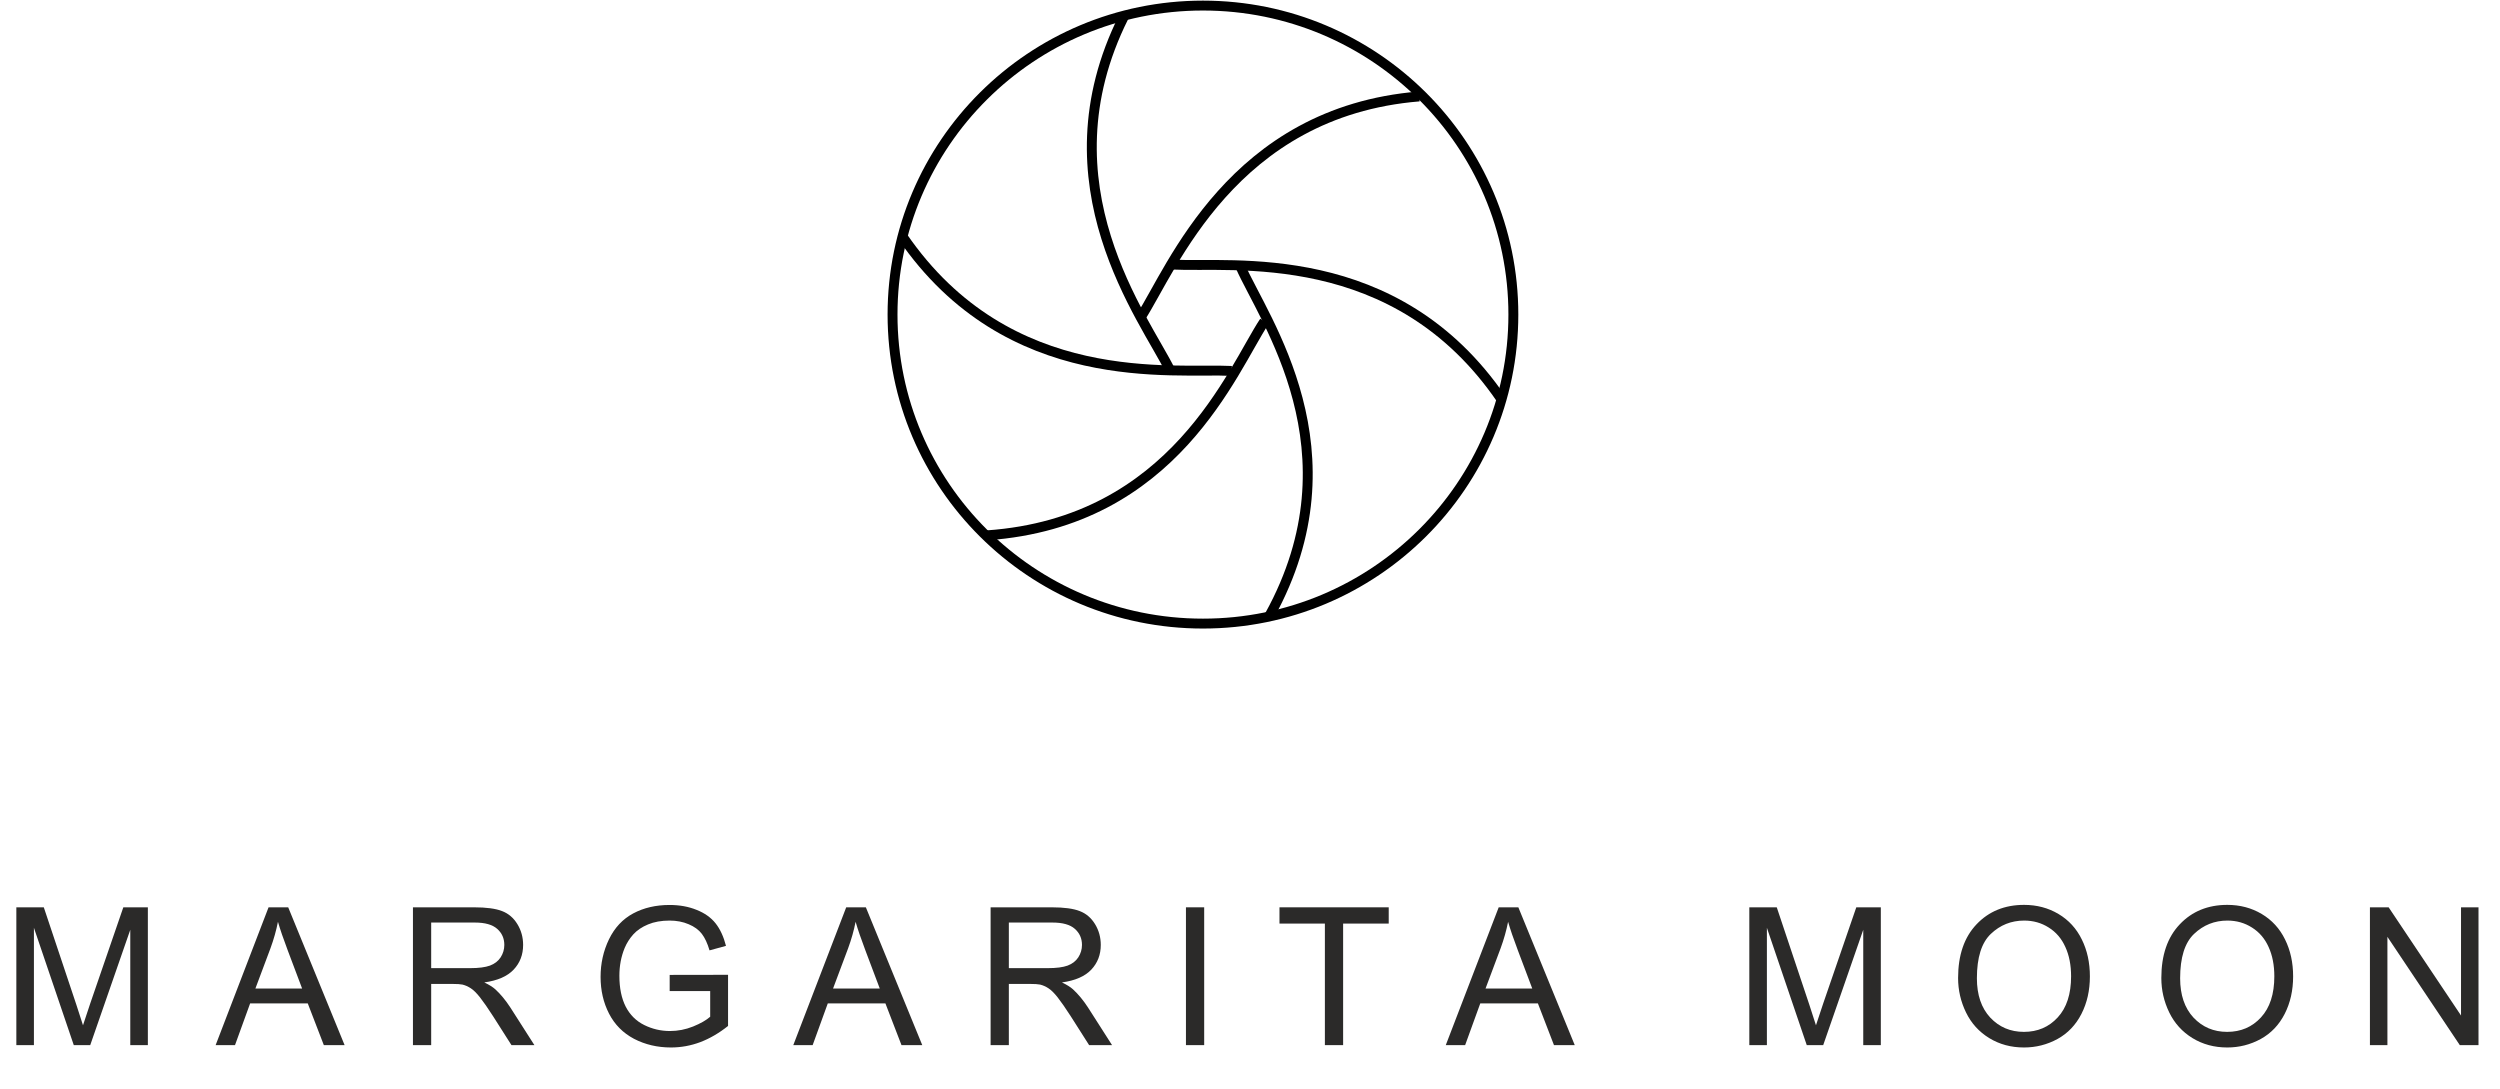 <?xml version="1.0" encoding="UTF-8"?> <svg xmlns="http://www.w3.org/2000/svg" width="475" height="207" viewBox="0 0 475 207" fill="none"><path d="M3.105 198.574V172.39H8.321L14.518 190.93C15.09 192.656 15.507 193.948 15.769 194.806C16.066 193.853 16.531 192.454 17.162 190.608L23.431 172.39H28.093V198.574H24.753V176.659L17.144 198.574H14.018L6.445 176.284V198.574H3.105Z" fill="#2B2A29"></path><path d="M40.97 198.574L51.026 172.39H54.759L65.475 198.574H61.528L58.474 190.644H47.525L44.65 198.574H40.97ZM48.526 187.822H57.402L54.67 180.571C53.836 178.368 53.217 176.558 52.812 175.141C52.479 176.82 52.008 178.487 51.401 180.142L48.526 187.822Z" fill="#2B2A29"></path><path d="M78.46 198.574V172.39H90.07C92.403 172.39 94.178 172.628 95.392 173.105C96.607 173.569 97.577 174.397 98.303 175.587C99.03 176.778 99.393 178.094 99.393 179.535C99.393 181.392 98.792 182.958 97.589 184.232C96.386 185.506 94.529 186.316 92.016 186.661C92.933 187.102 93.63 187.536 94.106 187.965C95.118 188.894 96.077 190.055 96.982 191.448L101.536 198.574H97.178L93.713 193.127C92.701 191.555 91.868 190.352 91.213 189.519C90.558 188.685 89.968 188.102 89.444 187.768C88.932 187.435 88.409 187.203 87.873 187.072C87.48 186.989 86.837 186.947 85.944 186.947H81.925V198.574H78.46ZM81.925 183.946H89.373C90.957 183.946 92.195 183.785 93.088 183.464C93.981 183.131 94.66 182.607 95.124 181.892C95.589 181.166 95.821 180.38 95.821 179.535C95.821 178.296 95.368 177.278 94.463 176.48C93.57 175.683 92.153 175.284 90.213 175.284H81.925V183.946Z" fill="#2B2A29"></path><path d="M127.238 188.304V185.232L138.33 185.214V194.931C136.627 196.288 134.871 197.312 133.061 198.003C131.251 198.681 129.393 199.021 127.488 199.021C124.916 199.021 122.576 198.473 120.469 197.378C118.373 196.27 116.79 194.675 115.718 192.591C114.646 190.507 114.11 188.179 114.11 185.607C114.11 183.059 114.64 180.684 115.7 178.481C116.772 176.266 118.308 174.623 120.308 173.551C122.309 172.48 124.613 171.944 127.22 171.944C129.113 171.944 130.822 172.253 132.346 172.873C133.882 173.48 135.085 174.331 135.954 175.427C136.823 176.522 137.484 177.951 137.937 179.713L134.811 180.571C134.418 179.237 133.93 178.189 133.346 177.427C132.763 176.665 131.93 176.058 130.846 175.605C129.762 175.141 128.56 174.909 127.238 174.909C125.654 174.909 124.285 175.153 123.13 175.641C121.975 176.117 121.04 176.748 120.326 177.534C119.623 178.32 119.076 179.183 118.683 180.124C118.016 181.743 117.683 183.5 117.683 185.393C117.683 187.727 118.081 189.68 118.879 191.251C119.689 192.823 120.862 193.99 122.398 194.752C123.934 195.514 125.565 195.895 127.292 195.895C128.792 195.895 130.257 195.609 131.685 195.038C133.114 194.454 134.198 193.835 134.936 193.18V188.304H127.238Z" fill="#2B2A29"></path><path d="M150.725 198.574L160.78 172.39H164.513L175.23 198.574H171.283L168.228 190.644H157.28L154.404 198.574H150.725ZM158.28 187.822H167.157L164.424 180.571C163.59 178.368 162.971 176.558 162.566 175.141C162.233 176.82 161.763 178.487 161.155 180.142L158.28 187.822Z" fill="#2B2A29"></path><path d="M188.215 198.574V172.39H199.824C202.158 172.39 203.932 172.628 205.147 173.105C206.362 173.569 207.332 174.397 208.058 175.587C208.785 176.778 209.148 178.094 209.148 179.535C209.148 181.392 208.546 182.958 207.344 184.232C206.141 185.506 204.284 186.316 201.771 186.661C202.688 187.102 203.385 187.536 203.861 187.965C204.873 188.894 205.832 190.055 206.737 191.448L211.291 198.574H206.933L203.468 193.127C202.456 191.555 201.622 190.352 200.968 189.519C200.313 188.685 199.723 188.102 199.199 187.768C198.687 187.435 198.163 187.203 197.628 187.072C197.235 186.989 196.592 186.947 195.699 186.947H191.68V198.574H188.215ZM191.68 183.946H199.128C200.712 183.946 201.95 183.785 202.843 183.464C203.736 183.131 204.415 182.607 204.879 181.892C205.343 181.166 205.576 180.38 205.576 179.535C205.576 178.296 205.123 177.278 204.218 176.48C203.325 175.683 201.908 175.284 199.967 175.284H191.68V183.946Z" fill="#2B2A29"></path><path d="M225.33 198.574V172.39H228.795V198.574H225.33Z" fill="#2B2A29"></path><path d="M251.728 198.574V175.48H243.101V172.39H263.856V175.48H255.193V198.574H251.728Z" fill="#2B2A29"></path><path d="M274.697 198.574L284.753 172.39H288.485L299.202 198.574H295.255L292.2 190.644H281.252L278.376 198.574H274.697ZM282.252 187.822H291.129L288.396 180.571C287.563 178.368 286.943 176.558 286.539 175.141C286.205 176.82 285.735 178.487 285.128 180.142L282.252 187.822Z" fill="#2B2A29"></path><path d="M332.37 198.574V172.39H337.585L343.783 190.93C344.355 192.656 344.771 193.948 345.033 194.806C345.331 193.853 345.795 192.454 346.427 190.608L352.696 172.39H357.357V198.574H354.017V176.659L346.409 198.574H343.283L335.71 176.284V198.574H332.37Z" fill="#2B2A29"></path><path d="M372.038 185.822C372.038 181.475 373.205 178.076 375.539 175.623C377.873 173.158 380.885 171.926 384.577 171.926C386.994 171.926 389.173 172.503 391.114 173.658C393.054 174.813 394.531 176.427 395.543 178.499C396.567 180.559 397.079 182.898 397.079 185.518C397.079 188.173 396.543 190.549 395.472 192.644C394.4 194.74 392.882 196.33 390.917 197.413C388.952 198.485 386.833 199.021 384.559 199.021C382.094 199.021 379.891 198.425 377.95 197.235C376.009 196.044 374.539 194.419 373.539 192.359C372.538 190.299 372.038 188.12 372.038 185.822ZM375.61 185.875C375.61 189.031 376.456 191.519 378.147 193.341C379.849 195.151 381.981 196.056 384.541 196.056C387.148 196.056 389.292 195.139 390.971 193.305C392.661 191.472 393.507 188.87 393.507 185.5C393.507 183.369 393.144 181.511 392.417 179.928C391.703 178.332 390.649 177.1 389.256 176.23C387.875 175.349 386.321 174.909 384.594 174.909C382.141 174.909 380.028 175.754 378.254 177.445C376.492 179.124 375.61 181.934 375.61 185.875Z" fill="#2B2A29"></path><path d="M410.653 185.822C410.653 181.475 411.82 178.076 414.154 175.623C416.488 173.158 419.501 171.926 423.192 171.926C425.609 171.926 427.788 172.503 429.729 173.658C431.67 174.813 433.146 176.427 434.158 178.499C435.182 180.559 435.694 182.898 435.694 185.518C435.694 188.173 435.158 190.549 434.087 192.644C433.015 194.74 431.497 196.33 429.532 197.413C427.568 198.485 425.448 199.021 423.174 199.021C420.709 199.021 418.506 198.425 416.565 197.235C414.625 196.044 413.154 194.419 412.154 192.359C411.154 190.299 410.653 188.12 410.653 185.822ZM414.226 185.875C414.226 189.031 415.071 191.519 416.762 193.341C418.465 195.151 420.596 196.056 423.156 196.056C425.764 196.056 427.907 195.139 429.586 193.305C431.277 191.472 432.122 188.87 432.122 185.5C432.122 183.369 431.759 181.511 431.033 179.928C430.318 178.332 429.264 177.1 427.871 176.23C426.49 175.349 424.936 174.909 423.21 174.909C420.757 174.909 418.643 175.754 416.869 177.445C415.107 179.124 414.226 181.934 414.226 185.875Z" fill="#2B2A29"></path><path d="M450.287 198.574V172.39H453.841L467.594 192.948V172.39H470.916V198.574H467.362L453.609 177.999V198.574H450.287Z" fill="#2B2A29"></path><path d="M228.56 118.483C261.133 118.483 287.539 92.197 287.539 59.771C287.539 27.345 261.133 1.059 228.56 1.059C195.987 1.059 169.582 27.345 169.582 59.771C169.582 92.197 195.987 118.483 228.56 118.483Z" stroke="black" stroke-width="1.882" stroke-miterlimit="22.926"></path><path d="M269.655 18.324C234.105 21.226 222.679 51.063 216.729 60.291" stroke="black" stroke-width="1.882" stroke-miterlimit="22.926"></path><path d="M213.505 3.227C197.549 35.127 217.592 60.623 222.395 70.496" stroke="black" stroke-width="1.882" stroke-miterlimit="22.926"></path><path d="M171.479 44.938C191.648 74.356 223.045 69.892 234.009 70.477" stroke="black" stroke-width="1.882" stroke-miterlimit="22.926"></path><path d="M187.575 101.709C223.156 99.219 234.178 70.224 240.235 61.066" stroke="black" stroke-width="1.882" stroke-miterlimit="22.926"></path><path d="M241.244 116.908C258.461 85.67 240.086 60.678 235.681 50.621" stroke="black" stroke-width="1.882" stroke-miterlimit="22.926"></path><path d="M285.29 75.884C265.2 46.412 233.837 50.887 222.874 50.273" stroke="black" stroke-width="1.882" stroke-miterlimit="22.926"></path></svg> 